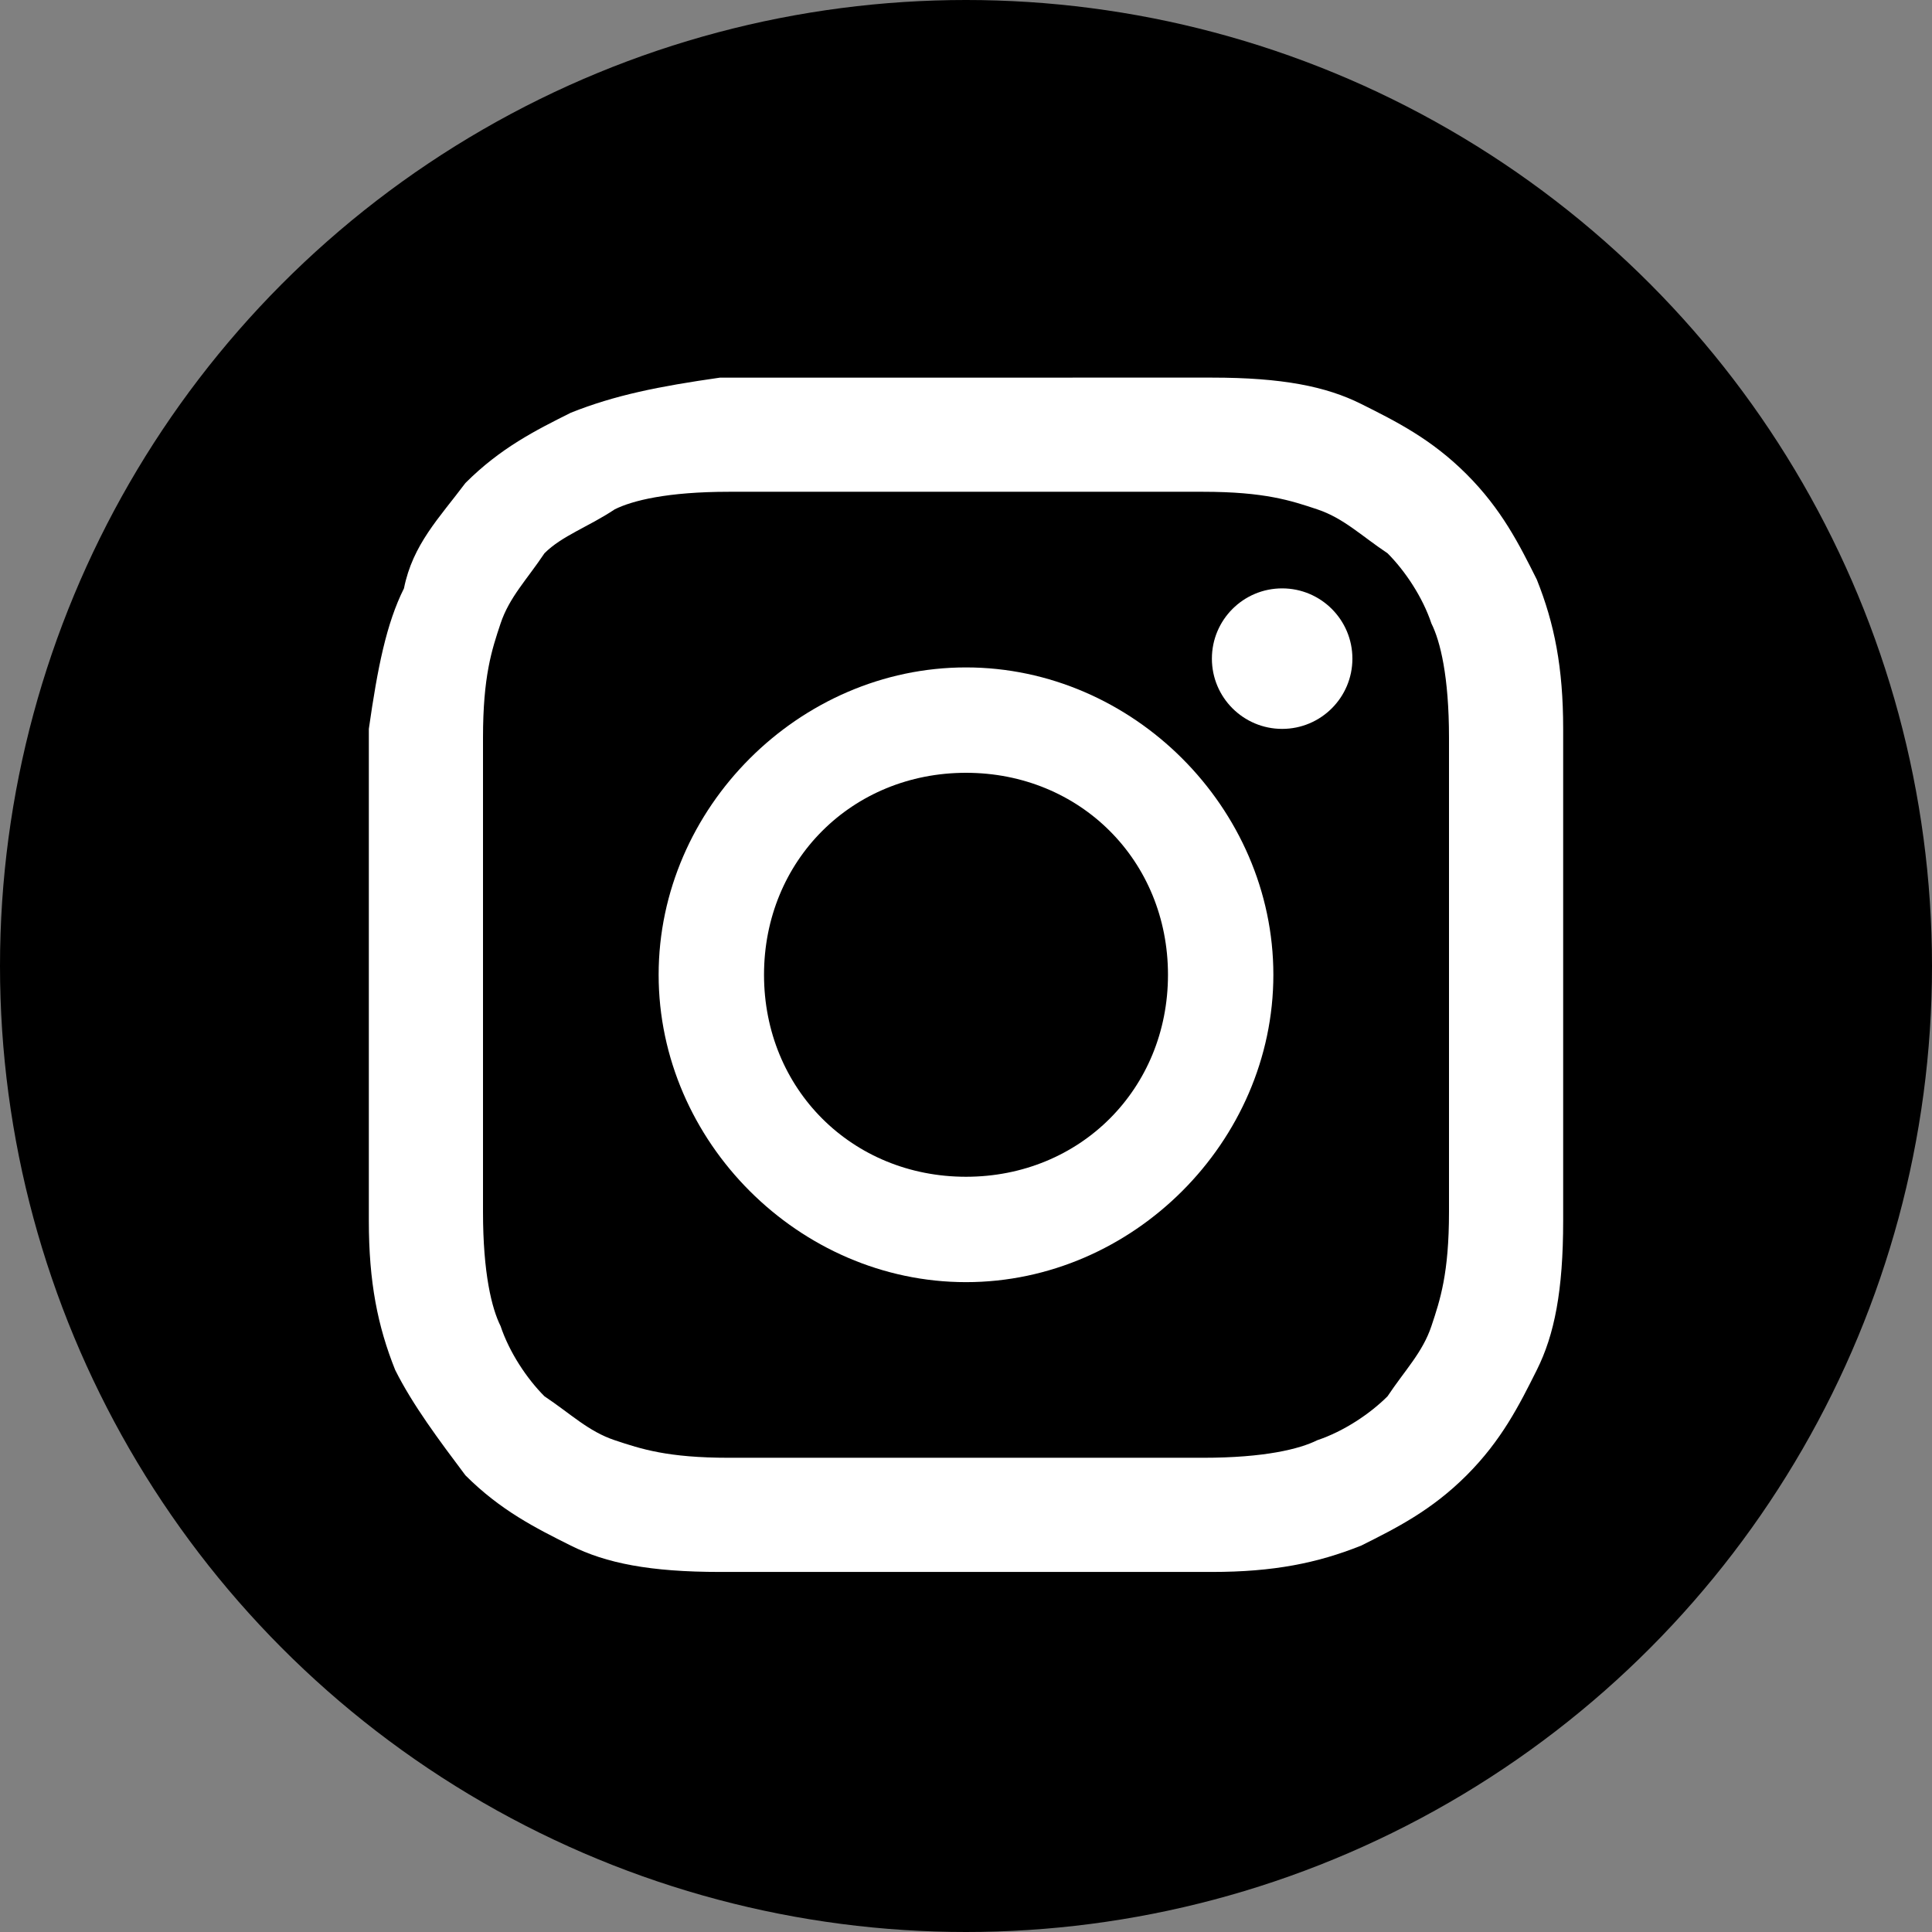 <?xml version="1.0" encoding="utf-8"?>
<!-- Generator: Adobe Illustrator 21.1.0, SVG Export Plug-In . SVG Version: 6.00 Build 0)  -->
<svg version="1.1" id="Layer_1" xmlns="http://www.w3.org/2000/svg" xmlns:xlink="http://www.w3.org/1999/xlink" x="0px" y="0px"
	 viewBox="0 0 22 22" style="enable-background:new 0 0 22 22;" xml:space="preserve">
<rect x="0" y="0" width="22" height="22" fill="#808080" stroke="none"/>
<style type="text/css">
	.st0{fill:#FFFFFF;}
</style>
<g>
	<g>
		<circle cx="11" cy="11" r="11"/>
	</g>
	<g>
		<path class="st0" d="M11,5.6c1.8,0,2,0,2.7,0c0.7,0,1,0.1,1.3,0.2c0.3,0.1,0.5,0.3,0.8,0.5c0.2,0.2,0.4,0.5,0.5,0.8
			c0.1,0.2,0.2,0.6,0.2,1.3c0,0.7,0,0.9,0,2.7s0,2,0,2.7c0,0.7-0.1,1-0.2,1.3c-0.1,0.3-0.3,0.5-0.5,0.8c-0.2,0.2-0.5,0.4-0.8,0.5
			c-0.2,0.1-0.6,0.2-1.3,0.2c-0.7,0-0.9,0-2.7,0c-1.8,0-2,0-2.7,0c-0.7,0-1-0.1-1.3-0.2c-0.3-0.1-0.5-0.3-0.8-0.5
			c-0.2-0.2-0.4-0.5-0.5-0.8c-0.1-0.2-0.2-0.6-0.2-1.3c0-0.7,0-0.9,0-2.7s0-2,0-2.7c0-0.7,0.1-1,0.2-1.3C5.8,6.8,6,6.6,6.2,6.3
			C6.4,6.1,6.7,6,7,5.8c0.2-0.1,0.6-0.2,1.3-0.2C9,5.6,9.2,5.6,11,5.6 M11,4.3c-1.8,0-2.1,0-2.8,0C7.5,4.4,7,4.5,6.5,4.7
			C6.1,4.9,5.7,5.1,5.3,5.5C5,5.9,4.7,6.2,4.6,6.7C4.4,7.1,4.3,7.6,4.2,8.3c0,0.7,0,1,0,2.8c0,1.8,0,2.1,0,2.8
			c0,0.7,0.1,1.2,0.3,1.7C4.7,16,5,16.4,5.3,16.8c0.4,0.4,0.8,0.6,1.2,0.8c0.4,0.2,0.9,0.3,1.7,0.3c0.7,0,1,0,2.8,0
			c1.8,0,2.1,0,2.8,0c0.7,0,1.2-0.1,1.7-0.3c0.4-0.2,0.8-0.4,1.2-0.8c0.4-0.4,0.6-0.8,0.8-1.2c0.2-0.4,0.3-0.9,0.3-1.7
			c0-0.7,0-1,0-2.8s0-2.1,0-2.8c0-0.7-0.1-1.2-0.3-1.7c-0.2-0.4-0.4-0.8-0.8-1.2c-0.4-0.4-0.8-0.6-1.2-0.8c-0.4-0.2-0.9-0.3-1.7-0.3
			C13.1,4.3,12.8,4.3,11,4.3L11,4.3z"/>
		<path class="st0" d="M11,7.6c-1.9,0-3.5,1.6-3.5,3.5s1.6,3.5,3.5,3.5s3.5-1.6,3.5-3.5S12.9,7.6,11,7.6z M11,13.4
			c-1.3,0-2.3-1-2.3-2.3s1-2.3,2.3-2.3c1.3,0,2.3,1,2.3,2.3S12.3,13.4,11,13.4z"/>
		<circle class="st0" cx="14.6" cy="7.5" r="0.8"/>
	</g>
</g>
</svg>
